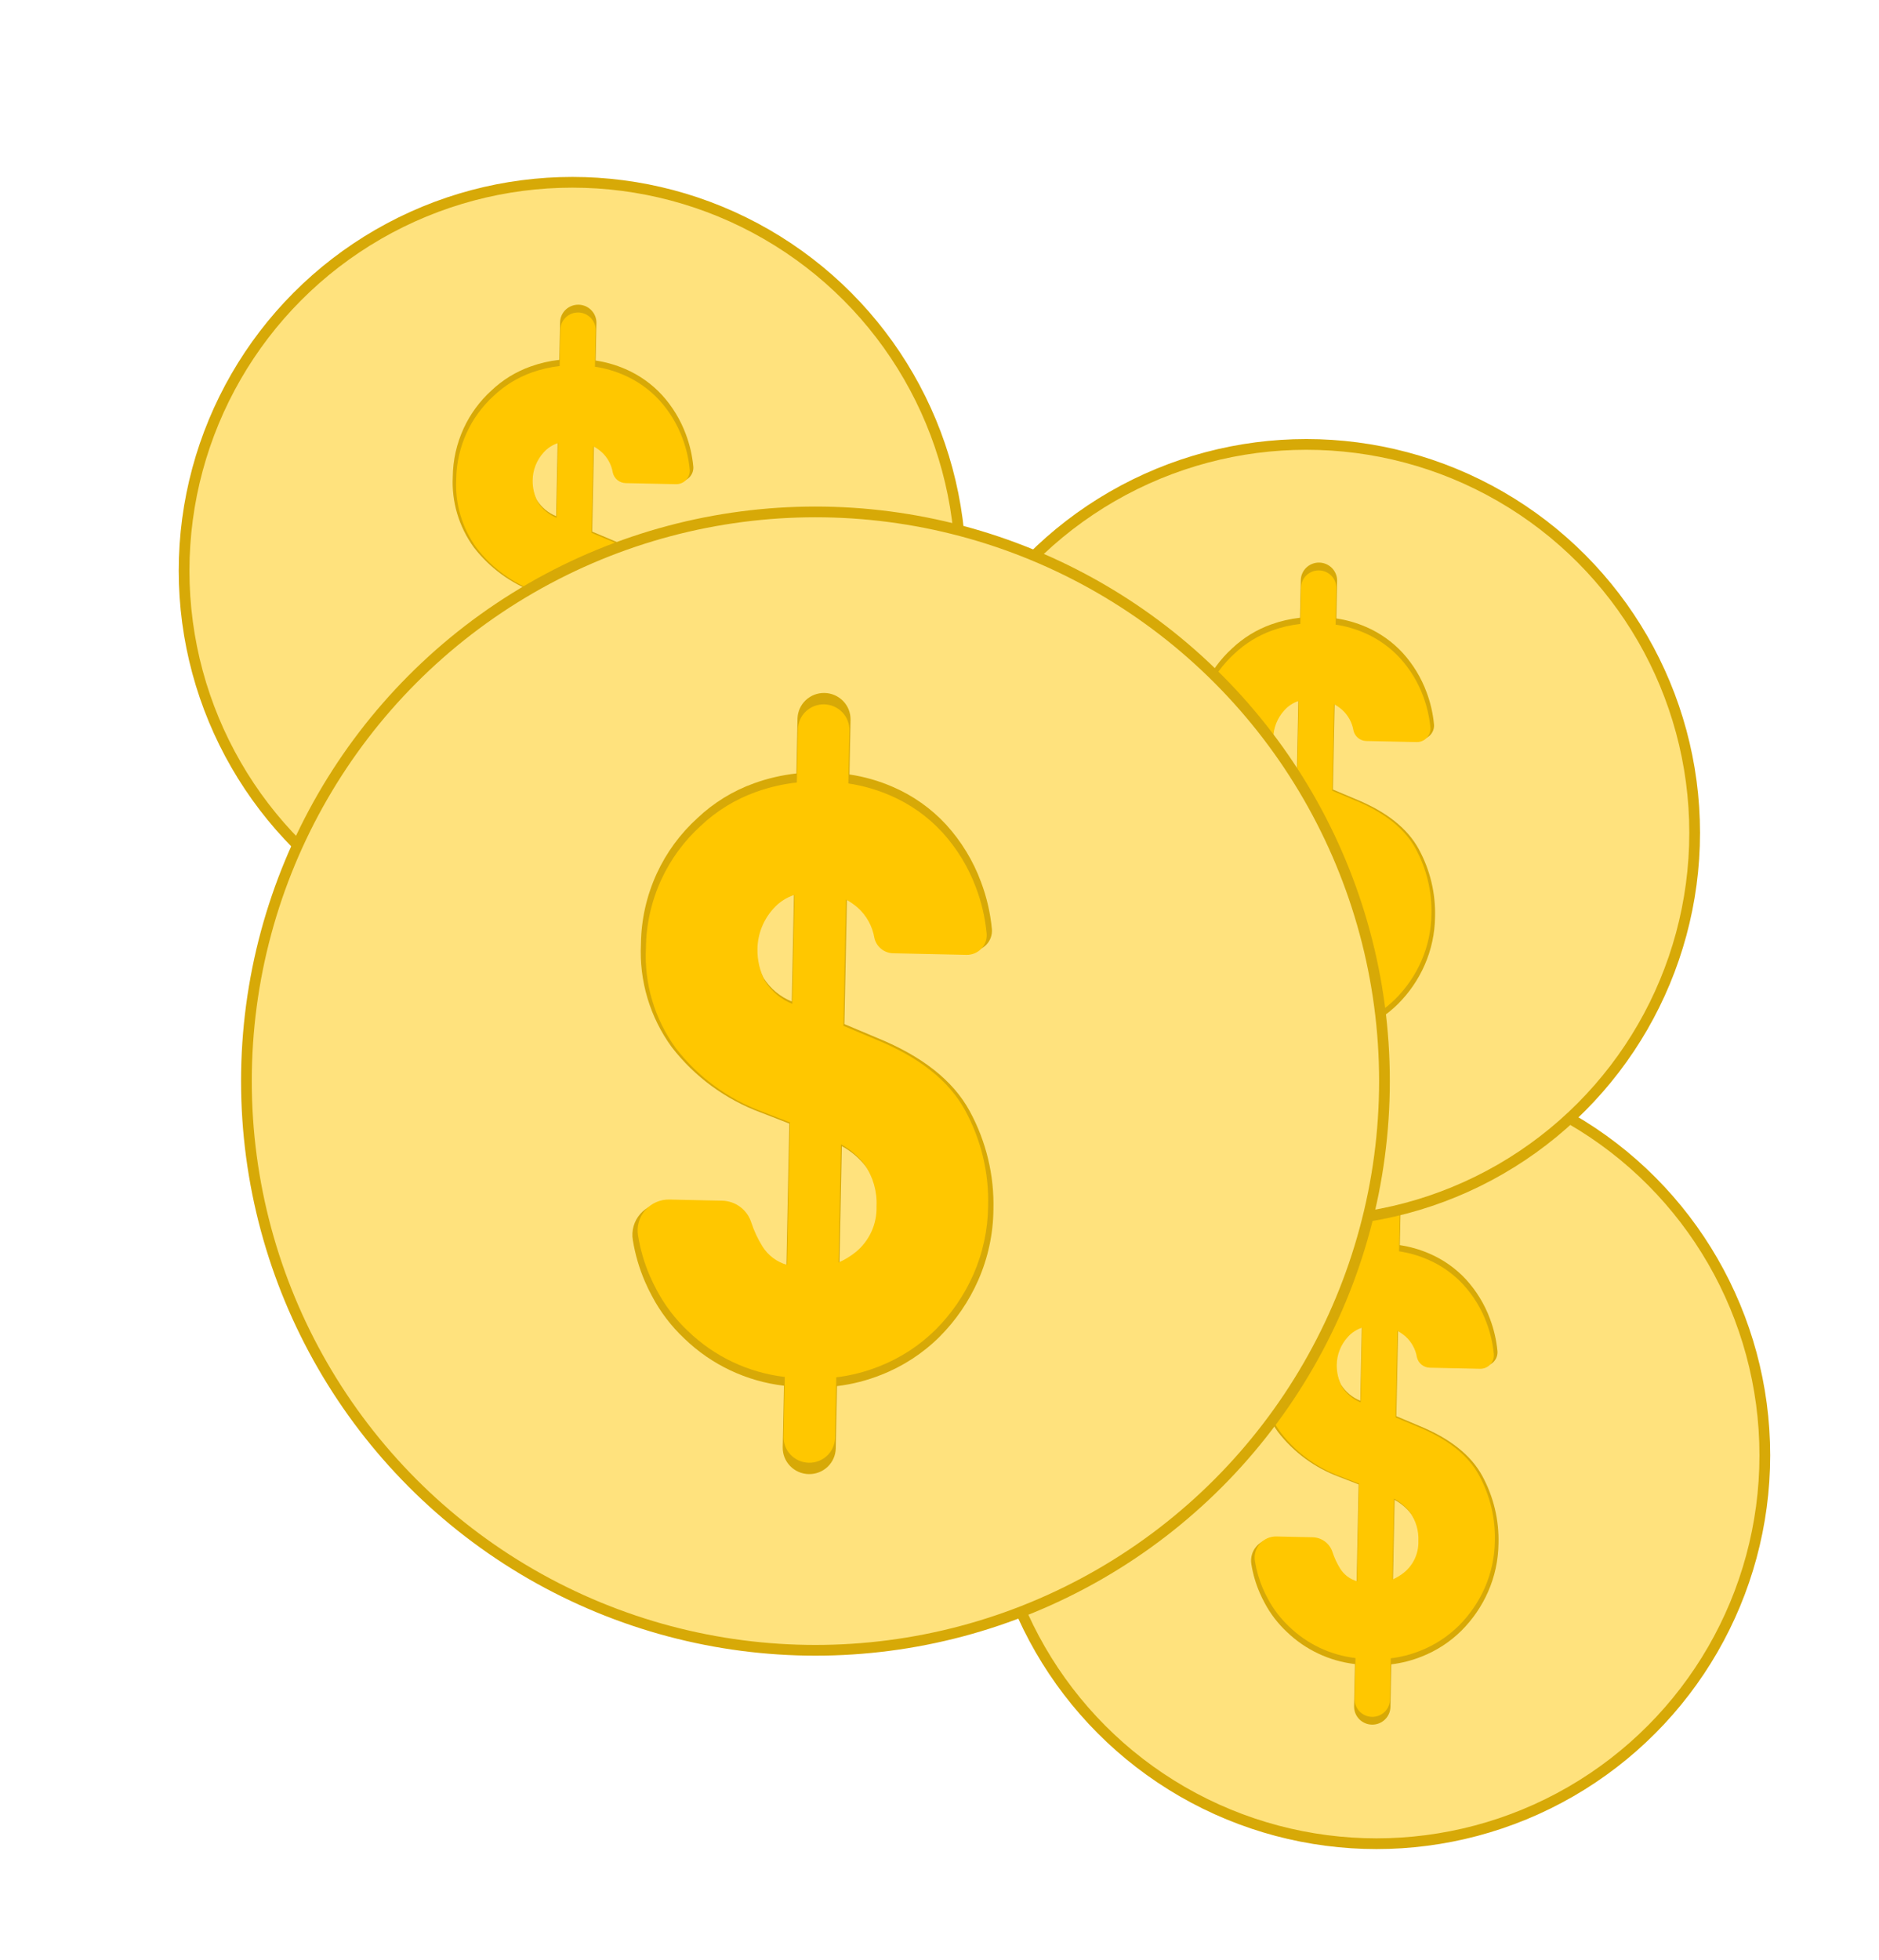<svg width="211" height="220" viewBox="0 0 211 220" fill="none" xmlns="http://www.w3.org/2000/svg">
<g filter="url(#filter0_d_13716_83534)">
<g filter="url(#filter1_d_13716_83534)">
<circle cx="51.849" cy="52.847" r="43.603" fill="#FFE27D" stroke="#D7A907" stroke-width="1.204"/>
<path d="M64.585 37.514C65.028 38.684 65.311 39.907 65.428 41.15C65.447 41.368 65.418 41.587 65.346 41.794C65.273 42 65.157 42.189 65.006 42.348C64.855 42.507 64.672 42.633 64.468 42.717C64.264 42.801 64.045 42.841 63.824 42.836L58.03 42.712C57.676 42.706 57.333 42.581 57.06 42.356C56.786 42.132 56.597 41.822 56.525 41.478C56.369 40.558 55.903 39.718 55.204 39.092C54.92 38.847 54.61 38.632 54.28 38.452L54.077 48.46L56.605 49.525C60.077 50.94 62.449 52.816 63.72 55.155C64.991 57.49 65.621 60.114 65.545 62.765C65.523 64.627 65.126 66.465 64.375 68.171C63.659 69.795 62.645 71.275 61.385 72.534C60.109 73.798 58.583 74.79 56.905 75.448C55.816 75.882 54.674 76.173 53.508 76.313L53.411 81.105C53.406 81.371 53.348 81.632 53.241 81.876C53.132 82.119 52.978 82.338 52.785 82.522C52.591 82.706 52.363 82.85 52.113 82.946C51.863 83.042 51.597 83.088 51.329 83.083C51.061 83.077 50.797 83.019 50.552 82.912C50.306 82.805 50.084 82.651 49.898 82.459C49.713 82.267 49.567 82.041 49.469 81.794C49.372 81.546 49.325 81.282 49.33 81.017L49.426 76.284C46.541 75.945 43.846 74.671 41.764 72.66C40.756 71.713 39.912 70.608 39.269 69.388C39.073 69.026 38.89 68.651 38.722 68.26C38.282 67.24 37.971 66.172 37.795 65.078C37.735 64.722 37.754 64.359 37.852 64.012C37.95 63.666 38.123 63.345 38.361 63.073C38.598 62.8 38.893 62.583 39.225 62.437C39.557 62.29 39.917 62.218 40.28 62.225L42.728 62.28L44.465 62.316C44.98 62.329 45.478 62.501 45.89 62.807C46.302 63.113 46.608 63.539 46.764 64.025C46.983 64.697 47.283 65.341 47.657 65.943C48.102 66.653 48.797 67.175 49.608 67.405L49.837 56.116L47.641 55.261C44.925 54.258 42.55 52.515 40.79 50.233C39.11 47.928 38.274 45.125 38.419 42.288C38.44 40.422 38.854 38.582 39.633 36.885C40.375 35.268 41.438 33.817 42.76 32.617C44.015 31.426 45.508 30.51 47.145 29.926C48.19 29.551 49.277 29.299 50.383 29.177L50.468 24.963C50.479 24.427 50.704 23.917 51.095 23.546C51.288 23.362 51.516 23.218 51.766 23.122C52.015 23.026 52.282 22.979 52.55 22.985C52.818 22.99 53.082 23.048 53.328 23.155C53.574 23.262 53.796 23.416 53.981 23.608C54.167 23.8 54.313 24.026 54.411 24.273C54.508 24.521 54.555 24.785 54.55 25.05L54.465 29.254C55.606 29.424 56.719 29.742 57.777 30.2C59.347 30.873 60.755 31.868 61.909 33.119C63.076 34.401 63.985 35.893 64.585 37.514ZM56.699 62.758C56.755 61.585 56.422 60.425 55.752 59.455C55.25 58.795 54.612 58.249 53.881 57.852L53.69 67.213C54.163 67.006 54.608 66.739 55.013 66.418C55.559 65.979 55.996 65.42 56.289 64.785C56.581 64.15 56.722 63.456 56.699 62.758ZM50.025 46.723L50.201 38.079C49.552 38.287 48.972 38.666 48.523 39.176C47.721 40.059 47.272 41.201 47.26 42.389C47.247 43.265 47.451 44.131 47.853 44.911C48.37 45.724 49.129 46.357 50.025 46.723Z" fill="#D7A907"/>
<path d="M64.209 37.968C64.638 39.103 64.913 40.291 65.027 41.498C65.045 41.709 65.018 41.922 64.947 42.123C64.877 42.323 64.764 42.506 64.617 42.661C64.47 42.815 64.293 42.937 64.095 43.019C63.897 43.1 63.684 43.14 63.47 43.134L57.845 43.014C57.5 43.008 57.167 42.887 56.903 42.669C56.637 42.451 56.454 42.15 56.384 41.816C56.231 40.923 55.779 40.107 55.101 39.5C54.825 39.261 54.524 39.053 54.203 38.878L54.006 48.594L56.461 49.628C59.831 51.002 62.134 52.824 63.369 55.094C64.603 57.361 65.214 59.91 65.14 62.483C65.119 64.29 64.734 66.075 64.004 67.731C63.309 69.309 62.325 70.745 61.102 71.967C59.863 73.195 58.382 74.157 56.752 74.796C55.695 75.218 54.586 75.501 53.455 75.637L53.361 80.289C53.355 80.547 53.299 80.801 53.194 81.037C53.09 81.273 52.939 81.486 52.752 81.664C52.563 81.843 52.342 81.983 52.1 82.076C51.857 82.169 51.599 82.215 51.338 82.209C51.078 82.203 50.822 82.147 50.584 82.043C50.345 81.939 50.129 81.79 49.95 81.604C49.77 81.417 49.628 81.198 49.533 80.958C49.439 80.717 49.393 80.461 49.398 80.203L49.492 75.608C46.69 75.279 44.073 74.043 42.053 72.09C41.073 71.171 40.254 70.097 39.63 68.913C39.44 68.561 39.262 68.198 39.099 67.817C38.672 66.828 38.37 65.79 38.199 64.728C38.141 64.383 38.159 64.03 38.254 63.694C38.349 63.358 38.517 63.046 38.748 62.782C38.978 62.517 39.264 62.307 39.587 62.164C39.909 62.022 40.259 61.952 40.611 61.959L42.988 62.012L44.674 62.047C45.174 62.06 45.658 62.226 46.058 62.524C46.458 62.821 46.755 63.234 46.907 63.706C47.12 64.359 47.411 64.984 47.774 65.568C48.205 66.258 48.88 66.764 49.667 66.988L49.89 56.028L47.758 55.198C45.121 54.224 42.816 52.532 41.106 50.316C39.475 48.078 38.664 45.357 38.804 42.602C38.825 40.791 39.227 39.005 39.983 37.357C40.704 35.787 41.736 34.378 43.019 33.213C44.238 32.057 45.688 31.167 47.276 30.601C48.291 30.236 49.347 29.992 50.42 29.874L50.502 25.782C50.513 25.261 50.732 24.766 51.111 24.406C51.298 24.228 51.52 24.088 51.762 23.994C52.005 23.901 52.264 23.856 52.524 23.861C52.785 23.867 53.041 23.923 53.28 24.027C53.518 24.131 53.733 24.28 53.913 24.466C54.094 24.652 54.236 24.872 54.331 25.112C54.425 25.353 54.471 25.609 54.466 25.867L54.384 29.948C55.491 30.113 56.572 30.422 57.599 30.867C59.123 31.52 60.49 32.486 61.61 33.7C62.743 34.946 63.626 36.394 64.209 37.968ZM56.552 62.476C56.606 61.337 56.283 60.211 55.633 59.27C55.145 58.629 54.526 58.099 53.816 57.713L53.631 66.802C54.09 66.6 54.522 66.341 54.915 66.03C55.446 65.603 55.87 65.06 56.154 64.444C56.438 63.827 56.575 63.154 56.552 62.476ZM50.073 46.908L50.244 38.516C49.613 38.718 49.05 39.086 48.615 39.581C47.836 40.438 47.4 41.547 47.388 42.701C47.376 43.551 47.573 44.392 47.964 45.149C48.466 45.938 49.202 46.553 50.073 46.908Z" fill="#FFC700"/>
</g>
<g filter="url(#filter2_d_13716_83534)">
<circle cx="142.15" cy="152.152" r="43.603" fill="#FFE27D" stroke="#D7A907" stroke-width="1.204"/>
<path d="M154.886 136.819C155.329 137.989 155.611 139.212 155.729 140.455C155.747 140.673 155.719 140.892 155.646 141.099C155.574 141.305 155.458 141.494 155.307 141.653C155.155 141.812 154.972 141.937 154.769 142.021C154.565 142.106 154.346 142.146 154.125 142.141L148.331 142.017C147.976 142.011 147.634 141.885 147.361 141.661C147.087 141.437 146.898 141.127 146.826 140.783C146.669 139.863 146.204 139.022 145.505 138.397C145.221 138.151 144.911 137.937 144.581 137.757L144.377 147.764L146.906 148.829C150.377 150.245 152.749 152.121 154.021 154.459C155.292 156.795 155.922 159.419 155.846 162.07C155.824 163.931 155.427 165.77 154.675 167.475C153.96 169.1 152.946 170.579 151.686 171.838C150.41 173.103 148.884 174.094 147.205 174.752C146.116 175.187 144.975 175.478 143.809 175.618L143.712 180.41C143.707 180.675 143.649 180.937 143.541 181.18C143.433 181.423 143.279 181.643 143.085 181.826C142.891 182.01 142.663 182.154 142.414 182.25C142.164 182.347 141.898 182.393 141.629 182.387C141.362 182.382 141.098 182.324 140.852 182.217C140.606 182.11 140.384 181.956 140.199 181.764C140.014 181.572 139.868 181.346 139.77 181.099C139.673 180.851 139.626 180.587 139.631 180.322L139.727 175.588C136.841 175.25 134.147 173.976 132.065 171.965C131.056 171.018 130.213 169.913 129.569 168.693C129.374 168.331 129.191 167.956 129.023 167.564C128.583 166.545 128.272 165.476 128.096 164.382C128.036 164.027 128.055 163.663 128.153 163.317C128.251 162.97 128.424 162.65 128.662 162.377C128.899 162.105 129.193 161.888 129.526 161.741C129.858 161.595 130.218 161.523 130.581 161.53L133.029 161.585L134.766 161.621C135.28 161.634 135.778 161.805 136.191 162.112C136.603 162.418 136.908 162.843 137.065 163.329C137.284 164.002 137.584 164.646 137.958 165.248C138.402 165.958 139.098 166.479 139.908 166.71L140.138 155.421L137.941 154.566C135.225 153.563 132.851 151.82 131.09 149.538C129.411 147.233 128.575 144.43 128.719 141.592C128.74 139.727 129.155 137.887 129.934 136.189C130.676 134.573 131.739 133.122 133.061 131.922C134.316 130.731 135.809 129.814 137.445 129.231C138.491 128.855 139.578 128.604 140.683 128.482L140.769 124.268C140.78 123.731 141.005 123.222 141.395 122.851C141.589 122.667 141.817 122.523 142.066 122.427C142.316 122.33 142.583 122.284 142.85 122.289C143.119 122.295 143.383 122.353 143.629 122.46C143.874 122.567 144.096 122.721 144.282 122.913C144.468 123.104 144.614 123.33 144.711 123.578C144.808 123.825 144.856 124.09 144.851 124.355L144.766 128.559C145.907 128.729 147.02 129.047 148.078 129.505C149.648 130.178 151.056 131.173 152.21 132.424C153.377 133.706 154.286 135.198 154.886 136.819ZM147 162.063C147.055 160.89 146.722 159.73 146.053 158.76C145.551 158.1 144.913 157.554 144.182 157.156L143.991 166.518C144.464 166.311 144.909 166.043 145.313 165.723C145.86 165.283 146.297 164.724 146.59 164.089C146.882 163.454 147.023 162.761 147 162.063ZM140.326 146.027L140.502 137.383C139.853 137.592 139.272 137.971 138.824 138.481C138.022 139.363 137.573 140.506 137.561 141.694C137.548 142.57 137.751 143.435 138.154 144.216C138.671 145.028 139.429 145.662 140.326 146.027Z" fill="#D7A907"/>
<path d="M154.506 137.272C154.935 138.408 155.21 139.595 155.324 140.803C155.342 141.014 155.315 141.227 155.244 141.427C155.174 141.628 155.061 141.811 154.914 141.965C154.767 142.12 154.59 142.242 154.392 142.323C154.193 142.405 153.981 142.444 153.767 142.439L148.142 142.319C147.797 142.313 147.464 142.191 147.199 141.973C146.934 141.756 146.75 141.455 146.68 141.121C146.528 140.228 146.076 139.412 145.398 138.804C145.122 138.566 144.821 138.358 144.5 138.183L144.303 147.899L146.758 148.933C150.128 150.307 152.431 152.129 153.666 154.399C154.9 156.666 155.511 159.214 155.437 161.788C155.416 163.595 155.03 165.38 154.301 167.036C153.606 168.613 152.622 170.05 151.399 171.272C150.159 172.499 148.679 173.462 147.049 174.101C145.991 174.523 144.883 174.805 143.751 174.941L143.657 179.594C143.652 179.851 143.596 180.106 143.491 180.342C143.386 180.578 143.236 180.791 143.049 180.969C142.86 181.147 142.639 181.287 142.397 181.381C142.154 181.474 141.896 181.519 141.635 181.514C141.375 181.508 141.119 181.452 140.881 181.348C140.642 181.244 140.426 181.095 140.246 180.908C140.066 180.722 139.925 180.503 139.83 180.262C139.736 180.022 139.69 179.766 139.695 179.508L139.788 174.913C136.986 174.584 134.37 173.347 132.349 171.394C131.37 170.475 130.551 169.402 129.926 168.218C129.736 167.866 129.559 167.503 129.396 167.122C128.969 166.133 128.667 165.095 128.496 164.033C128.437 163.688 128.456 163.335 128.551 162.999C128.646 162.662 128.814 162.351 129.045 162.086C129.275 161.822 129.561 161.611 129.884 161.469C130.206 161.327 130.556 161.256 130.908 161.263L133.285 161.317L134.971 161.352C135.471 161.365 135.955 161.531 136.355 161.828C136.755 162.126 137.052 162.539 137.204 163.011C137.416 163.664 137.708 164.289 138.071 164.873C138.502 165.563 139.177 166.069 139.964 166.292L140.187 155.333L138.055 154.503C135.418 153.529 133.113 151.836 131.403 149.621C129.772 147.383 128.961 144.662 129.101 141.907C129.122 140.096 129.524 138.309 130.28 136.661C131.001 135.092 132.033 133.683 133.316 132.518C134.535 131.362 135.984 130.472 137.573 129.906C138.588 129.541 139.644 129.297 140.717 129.178L140.799 125.087C140.81 124.566 141.029 124.071 141.408 123.711C141.595 123.533 141.817 123.393 142.059 123.299C142.302 123.206 142.561 123.16 142.821 123.166C143.081 123.172 143.338 123.228 143.577 123.332C143.815 123.435 144.03 123.585 144.21 123.771C144.391 123.957 144.532 124.177 144.627 124.417C144.721 124.657 144.768 124.914 144.763 125.171L144.681 129.253C145.788 129.418 146.869 129.727 147.896 130.172C149.42 130.825 150.787 131.791 151.907 133.005C153.04 134.25 153.923 135.699 154.506 137.272ZM146.849 161.781C146.903 160.642 146.58 159.516 145.93 158.574C145.442 157.934 144.823 157.403 144.113 157.017L143.927 166.106C144.387 165.905 144.819 165.646 145.212 165.334C145.743 164.908 146.167 164.365 146.451 163.749C146.735 163.132 146.872 162.459 146.849 161.781ZM140.369 146.213L140.541 137.82C139.91 138.023 139.347 138.391 138.912 138.886C138.133 139.743 137.697 140.852 137.685 142.005C137.673 142.856 137.87 143.696 138.261 144.454C138.763 145.243 139.499 145.858 140.369 146.213Z" fill="#FFC700"/>
</g>
<g filter="url(#filter3_d_13716_83534)">
<circle cx="134.271" cy="82.273" r="43.603" fill="#FFE27D" stroke="#D7A907" stroke-width="1.204"/>
<path d="M147.761 66.465C148.204 67.635 148.486 68.858 148.604 70.101C148.622 70.319 148.594 70.539 148.521 70.745C148.449 70.951 148.333 71.14 148.182 71.299C148.03 71.458 147.847 71.584 147.644 71.668C147.44 71.752 147.221 71.793 147 71.787L141.206 71.663C140.851 71.657 140.509 71.532 140.236 71.308C139.962 71.083 139.773 70.773 139.701 70.429C139.544 69.51 139.079 68.669 138.38 68.043C138.096 67.798 137.786 67.583 137.456 67.403L137.252 77.411L139.781 78.476C143.252 79.891 145.624 81.768 146.896 84.106C148.167 86.441 148.797 89.066 148.721 91.716C148.699 93.578 148.302 95.416 147.55 97.122C146.835 98.747 145.821 100.226 144.561 101.485C143.285 102.749 141.759 103.741 140.08 104.399C138.991 104.833 137.85 105.124 136.684 105.264L136.587 110.056C136.582 110.322 136.524 110.584 136.416 110.827C136.308 111.07 136.154 111.289 135.96 111.473C135.766 111.657 135.538 111.801 135.289 111.897C135.039 111.993 134.773 112.04 134.504 112.034C134.237 112.028 133.973 111.97 133.727 111.863C133.481 111.756 133.259 111.602 133.074 111.411C132.889 111.219 132.743 110.993 132.645 110.745C132.548 110.498 132.501 110.234 132.506 109.968L132.602 105.235C129.716 104.897 127.022 103.623 124.94 101.611C123.931 100.665 123.088 99.559 122.444 98.339C122.249 97.977 122.066 97.603 121.898 97.211C121.458 96.192 121.147 95.123 120.971 94.029C120.911 93.674 120.93 93.31 121.028 92.963C121.126 92.617 121.299 92.296 121.537 92.024C121.774 91.751 122.068 91.534 122.401 91.388C122.733 91.241 123.093 91.169 123.456 91.176L125.904 91.231L127.641 91.268C128.155 91.28 128.653 91.452 129.066 91.758C129.478 92.064 129.783 92.49 129.94 92.976C130.159 93.648 130.459 94.292 130.833 94.894C131.277 95.605 131.973 96.126 132.783 96.356L133.013 85.067L130.816 84.213C128.1 83.209 125.726 81.466 123.965 79.184C122.286 76.879 121.45 74.076 121.594 71.239C121.615 69.373 122.03 67.533 122.809 65.836C123.551 64.22 124.614 62.768 125.936 61.568C127.191 60.377 128.684 59.461 130.32 58.878C131.366 58.502 132.453 58.251 133.558 58.129L133.644 53.914C133.655 53.378 133.88 52.868 134.27 52.497C134.464 52.313 134.692 52.169 134.941 52.073C135.191 51.977 135.458 51.93 135.725 51.936C135.994 51.942 136.258 52 136.504 52.106C136.749 52.213 136.971 52.367 137.157 52.559C137.343 52.751 137.489 52.977 137.586 53.224C137.683 53.472 137.731 53.736 137.726 54.002L137.641 58.206C138.782 58.375 139.895 58.694 140.953 59.151C142.523 59.824 143.931 60.819 145.085 62.07C146.252 63.353 147.161 64.845 147.761 66.465ZM139.875 91.709C139.93 90.536 139.597 89.376 138.928 88.406C138.426 87.747 137.788 87.2 137.057 86.803L136.866 96.165C137.339 95.957 137.784 95.69 138.188 95.369C138.735 94.93 139.172 94.371 139.465 93.736C139.757 93.101 139.898 92.407 139.875 91.709ZM133.201 75.674L133.377 67.03C132.728 67.238 132.147 67.617 131.699 68.127C130.897 69.01 130.448 70.152 130.436 71.34C130.423 72.216 130.626 73.082 131.029 73.862C131.546 74.675 132.304 75.308 133.201 75.674Z" fill="#D7A907"/>
<path d="M147.381 66.919C147.81 68.055 148.085 69.242 148.199 70.449C148.217 70.66 148.19 70.873 148.119 71.074C148.049 71.274 147.936 71.457 147.789 71.612C147.642 71.766 147.465 71.888 147.267 71.97C147.068 72.052 146.856 72.091 146.642 72.085L141.017 71.965C140.672 71.96 140.339 71.838 140.074 71.62C139.809 71.402 139.625 71.101 139.555 70.767C139.403 69.874 138.951 69.058 138.273 68.451C137.997 68.213 137.696 68.004 137.375 67.829L137.178 77.545L139.633 78.579C143.003 79.953 145.306 81.775 146.541 84.045C147.775 86.313 148.386 88.861 148.312 91.434C148.291 93.242 147.905 95.026 147.176 96.682C146.481 98.26 145.497 99.696 144.274 100.918C143.034 102.146 141.554 103.109 139.924 103.748C138.866 104.169 137.758 104.452 136.626 104.588L136.532 109.24C136.527 109.498 136.471 109.752 136.366 109.988C136.261 110.224 136.111 110.437 135.924 110.615C135.735 110.794 135.514 110.934 135.272 111.027C135.029 111.12 134.771 111.166 134.51 111.16C134.25 111.154 133.994 111.098 133.756 110.994C133.517 110.89 133.301 110.741 133.121 110.555C132.941 110.369 132.8 110.149 132.705 109.909C132.611 109.668 132.565 109.412 132.57 109.154L132.663 104.559C129.861 104.231 127.245 102.994 125.224 101.041C124.245 100.122 123.426 99.049 122.801 97.864C122.611 97.513 122.434 97.149 122.271 96.769C121.844 95.779 121.542 94.742 121.371 93.679C121.312 93.335 121.331 92.981 121.426 92.645C121.521 92.309 121.689 91.997 121.92 91.733C122.15 91.468 122.436 91.258 122.759 91.115C123.081 90.973 123.431 90.903 123.783 90.91L126.16 90.963L127.846 90.999C128.346 91.011 128.83 91.177 129.23 91.475C129.63 91.772 129.927 92.185 130.079 92.657C130.291 93.31 130.583 93.935 130.946 94.519C131.377 95.209 132.052 95.715 132.839 95.939L133.062 84.979L130.93 84.149C128.293 83.175 125.988 81.483 124.278 79.267C122.647 77.029 121.836 74.308 121.976 71.553C121.997 69.742 122.399 67.956 123.155 66.308C123.876 64.738 124.908 63.329 126.191 62.164C127.41 61.008 128.859 60.118 130.448 59.552C131.463 59.187 132.519 58.943 133.592 58.825L133.674 54.733C133.685 54.212 133.904 53.718 134.283 53.357C134.47 53.179 134.692 53.039 134.934 52.946C135.177 52.852 135.436 52.807 135.696 52.812C135.956 52.818 136.213 52.874 136.452 52.978C136.69 53.082 136.905 53.231 137.085 53.417C137.266 53.604 137.407 53.823 137.502 54.063C137.596 54.304 137.643 54.56 137.638 54.818L137.556 58.9C138.663 59.065 139.744 59.373 140.771 59.818C142.295 60.471 143.662 61.437 144.782 62.652C145.915 63.897 146.798 65.345 147.381 66.919ZM139.724 91.427C139.778 90.288 139.455 89.163 138.805 88.221C138.317 87.58 137.698 87.05 136.988 86.664L136.802 95.753C137.262 95.552 137.694 95.292 138.087 94.981C138.618 94.554 139.042 94.011 139.326 93.395C139.61 92.779 139.747 92.105 139.724 91.427ZM133.244 75.859L133.416 67.467C132.785 67.669 132.222 68.037 131.787 68.532C131.008 69.389 130.572 70.498 130.56 71.652C130.548 72.502 130.745 73.343 131.136 74.1C131.638 74.889 132.374 75.504 133.244 75.859Z" fill="#FFC700"/>
</g>
<g filter="url(#filter4_d_13716_83534)">
<circle cx="79.144" cy="110.145" r="63.898" fill="#FFE27D" stroke="#D7A907" stroke-width="1.204"/>
<path d="M97.729 87.772C98.374 89.479 98.787 91.264 98.958 93.078C98.986 93.396 98.945 93.716 98.838 94.017C98.733 94.318 98.563 94.594 98.343 94.826C98.122 95.058 97.855 95.241 97.558 95.364C97.26 95.486 96.94 95.545 96.618 95.537L88.164 95.356C87.647 95.348 87.147 95.165 86.748 94.838C86.349 94.51 86.074 94.058 85.968 93.556C85.74 92.214 85.06 90.987 84.04 90.075C83.626 89.717 83.174 89.403 82.692 89.141L82.395 103.743L86.085 105.297C91.15 107.362 94.611 110.1 96.466 113.512C98.321 116.919 99.24 120.749 99.129 124.616C99.097 127.333 98.517 130.015 97.421 132.504C96.377 134.875 94.898 137.033 93.059 138.87C91.197 140.715 88.971 142.162 86.522 143.122C84.933 143.756 83.267 144.18 81.566 144.385L81.425 151.377C81.418 151.764 81.332 152.146 81.175 152.501C81.018 152.856 80.792 153.176 80.51 153.444C80.227 153.712 79.894 153.922 79.53 154.063C79.166 154.203 78.778 154.271 78.386 154.262C77.995 154.254 77.61 154.169 77.252 154.013C76.893 153.857 76.569 153.633 76.299 153.353C76.028 153.073 75.815 152.743 75.673 152.382C75.531 152.021 75.462 151.636 75.47 151.248L75.61 144.342C71.399 143.848 67.468 141.99 64.43 139.054C62.959 137.673 61.728 136.06 60.789 134.28C60.503 133.752 60.236 133.205 59.991 132.634C59.349 131.147 58.896 129.587 58.638 127.991C58.551 127.473 58.579 126.942 58.722 126.436C58.865 125.931 59.117 125.463 59.465 125.065C59.81 124.668 60.24 124.351 60.725 124.137C61.209 123.924 61.735 123.818 62.264 123.828L65.836 123.909L68.371 123.962C69.122 123.981 69.848 124.231 70.45 124.678C71.051 125.124 71.497 125.745 71.726 126.455C72.045 127.436 72.483 128.376 73.029 129.253C73.677 130.29 74.692 131.051 75.875 131.387L76.209 114.915L73.005 113.668C69.042 112.204 65.577 109.66 63.008 106.331C60.557 102.967 59.337 98.878 59.548 94.738C59.579 92.016 60.184 89.331 61.32 86.854C62.403 84.496 63.955 82.378 65.883 80.627C67.714 78.889 69.893 77.552 72.281 76.701C73.806 76.153 75.393 75.786 77.005 75.608L77.13 69.458C77.146 68.676 77.474 67.932 78.044 67.391C78.326 67.123 78.659 66.913 79.023 66.772C79.388 66.632 79.777 66.564 80.167 66.572C80.559 66.58 80.945 66.665 81.304 66.821C81.661 66.977 81.985 67.201 82.256 67.481C82.528 67.761 82.74 68.091 82.883 68.452C83.024 68.813 83.093 69.199 83.086 69.586L82.963 75.72C84.627 75.968 86.252 76.432 87.795 77.1C90.085 78.082 92.141 79.534 93.824 81.359C95.527 83.23 96.853 85.407 97.729 87.772ZM86.222 124.606C86.303 122.894 85.817 121.202 84.84 119.787C84.108 118.824 83.177 118.027 82.11 117.447L81.831 131.107C82.522 130.805 83.171 130.415 83.761 129.947C84.559 129.306 85.197 128.49 85.624 127.563C86.05 126.637 86.256 125.625 86.222 124.606ZM76.484 101.209L76.741 88.596C75.793 88.9 74.947 89.453 74.293 90.197C73.122 91.485 72.467 93.152 72.449 94.886C72.431 96.163 72.727 97.427 73.315 98.565C74.069 99.751 75.176 100.675 76.484 101.209Z" fill="#D7A907"/>
<path d="M97.176 88.433C97.802 90.09 98.203 91.823 98.369 93.584C98.395 93.893 98.356 94.204 98.252 94.496C98.15 94.788 97.986 95.056 97.771 95.281C97.557 95.506 97.298 95.684 97.01 95.803C96.72 95.922 96.41 95.98 96.097 95.972L87.889 95.796C87.387 95.788 86.901 95.611 86.515 95.293C86.127 94.975 85.86 94.536 85.758 94.048C85.535 92.746 84.876 91.555 83.886 90.669C83.483 90.321 83.045 90.017 82.576 89.762L82.288 103.939L85.871 105.447C90.788 107.452 94.148 110.111 95.95 113.423C97.75 116.731 98.643 120.449 98.535 124.204C98.504 126.842 97.941 129.445 96.877 131.862C95.863 134.164 94.427 136.259 92.642 138.043C90.834 139.834 88.673 141.239 86.295 142.171C84.752 142.786 83.135 143.198 81.484 143.397L81.346 150.185C81.339 150.561 81.256 150.932 81.104 151.277C80.951 151.621 80.732 151.932 80.458 152.192C80.184 152.452 79.861 152.656 79.507 152.793C79.153 152.929 78.776 152.995 78.396 152.987C78.016 152.978 77.642 152.896 77.295 152.745C76.947 152.593 76.632 152.375 76.369 152.104C76.107 151.832 75.9 151.512 75.762 151.161C75.624 150.81 75.557 150.436 75.565 150.06L75.701 143.355C71.613 142.876 67.796 141.071 64.847 138.222C63.418 136.881 62.223 135.315 61.311 133.587C61.034 133.073 60.775 132.543 60.537 131.988C59.914 130.544 59.474 129.03 59.223 127.48C59.139 126.977 59.166 126.462 59.305 125.971C59.444 125.48 59.689 125.026 60.026 124.64C60.361 124.254 60.779 123.947 61.25 123.739C61.719 123.531 62.23 123.429 62.744 123.439L66.212 123.517L68.672 123.569C69.401 123.587 70.107 123.83 70.691 124.263C71.275 124.697 71.708 125.3 71.93 125.989C72.24 126.941 72.665 127.854 73.195 128.706C73.824 129.712 74.809 130.451 75.958 130.777L76.282 114.785L73.171 113.574C69.324 112.153 65.96 109.684 63.466 106.451C61.086 103.186 59.902 99.215 60.107 95.195C60.137 92.553 60.724 89.946 61.827 87.542C62.879 85.252 64.385 83.196 66.257 81.496C68.035 79.809 70.151 78.51 72.469 77.684C73.95 77.152 75.49 76.796 77.055 76.623L77.176 70.653C77.192 69.893 77.511 69.171 78.064 68.645C78.338 68.385 78.661 68.181 79.015 68.045C79.368 67.908 79.746 67.842 80.126 67.85C80.506 67.858 80.88 67.941 81.229 68.092C81.576 68.243 81.891 68.461 82.153 68.733C82.417 69.005 82.623 69.325 82.762 69.676C82.899 70.026 82.966 70.4 82.959 70.776L82.84 76.732C84.455 76.973 86.032 77.423 87.531 78.072C89.755 79.025 91.75 80.434 93.384 82.207C95.037 84.023 96.325 86.137 97.176 88.433ZM86.004 124.194C86.082 122.532 85.611 120.89 84.662 119.515C83.951 118.581 83.047 117.807 82.011 117.244L81.741 130.506C82.412 130.212 83.041 129.833 83.614 129.379C84.389 128.757 85.008 127.965 85.423 127.065C85.837 126.166 86.036 125.183 86.004 124.194ZM76.549 101.478L76.799 89.233C75.879 89.528 75.057 90.065 74.422 90.787C73.286 92.038 72.649 93.656 72.632 95.339C72.614 96.58 72.902 97.806 73.472 98.912C74.205 100.063 75.279 100.96 76.549 101.478Z" fill="#FFC700"/>
</g>
</g>
<defs>
<filter id="filter0_d_13716_83534" x="2.645" y="3.643" width="196.711" height="205.713" filterUnits="userSpaceOnUse" color-interpolation-filters="sRGB">
<feFlood flood-opacity="0" result="BackgroundImageFix"/>
<feColorMatrix in="SourceAlpha" type="matrix" values="0 0 0 0 0 0 0 0 0 0 0 0 0 0 0 0 0 0 127 0" result="hardAlpha"/>
<feMorphology radius="1" operator="erode" in="SourceAlpha" result="effect1_dropShadow_13716_83534"/>
<feOffset dx="4" dy="4"/>
<feGaussianBlur stdDeviation="5"/>
<feComposite in2="hardAlpha" operator="out"/>
<feColorMatrix type="matrix" values="0 0 0 0 0.098 0 0 0 0 0.118 0 0 0 0 0.31 0 0 0 0.25 0"/>
<feBlend mode="normal" in2="BackgroundImageFix" result="effect1_dropShadow_13716_83534"/>
<feBlend mode="normal" in="SourceGraphic" in2="effect1_dropShadow_13716_83534" result="shape"/>
</filter>
<filter id="filter1_d_13716_83534" x="0.423" y="0.218" width="119.703" height="119.701" filterUnits="userSpaceOnUse" color-interpolation-filters="sRGB">
<feFlood flood-opacity="0" result="BackgroundImageFix"/>
<feColorMatrix in="SourceAlpha" type="matrix" values="0 0 0 0 0 0 0 0 0 0 0 0 0 0 0 0 0 0 127 0" result="hardAlpha"/>
<feOffset dx="8.425" dy="7.221"/>
<feGaussianBlur stdDeviation="7.823"/>
<feComposite in2="hardAlpha" operator="out"/>
<feColorMatrix type="matrix" values="0 0 0 0 0.871 0 0 0 0 0.651 0 0 0 0 0.11 0 0 0 0.3 0"/>
<feBlend mode="normal" in2="BackgroundImageFix" result="effect1_dropShadow_13716_83534"/>
<feBlend mode="normal" in="SourceGraphic" in2="effect1_dropShadow_13716_83534" result="shape"/>
</filter>
<filter id="filter2_d_13716_83534" x="90.724" y="99.522" width="119.703" height="119.701" filterUnits="userSpaceOnUse" color-interpolation-filters="sRGB">
<feFlood flood-opacity="0" result="BackgroundImageFix"/>
<feColorMatrix in="SourceAlpha" type="matrix" values="0 0 0 0 0 0 0 0 0 0 0 0 0 0 0 0 0 0 127 0" result="hardAlpha"/>
<feOffset dx="8.425" dy="7.221"/>
<feGaussianBlur stdDeviation="7.823"/>
<feComposite in2="hardAlpha" operator="out"/>
<feColorMatrix type="matrix" values="0 0 0 0 0.871 0 0 0 0 0.651 0 0 0 0 0.11 0 0 0 0.3 0"/>
<feBlend mode="normal" in2="BackgroundImageFix" result="effect1_dropShadow_13716_83534"/>
<feBlend mode="normal" in="SourceGraphic" in2="effect1_dropShadow_13716_83534" result="shape"/>
</filter>
<filter id="filter3_d_13716_83534" x="82.845" y="29.643" width="119.703" height="119.701" filterUnits="userSpaceOnUse" color-interpolation-filters="sRGB">
<feFlood flood-opacity="0" result="BackgroundImageFix"/>
<feColorMatrix in="SourceAlpha" type="matrix" values="0 0 0 0 0 0 0 0 0 0 0 0 0 0 0 0 0 0 127 0" result="hardAlpha"/>
<feOffset dx="8.425" dy="7.221"/>
<feGaussianBlur stdDeviation="7.823"/>
<feComposite in2="hardAlpha" operator="out"/>
<feColorMatrix type="matrix" values="0 0 0 0 0.871 0 0 0 0 0.651 0 0 0 0 0.11 0 0 0 0.3 0"/>
<feBlend mode="normal" in2="BackgroundImageFix" result="effect1_dropShadow_13716_83534"/>
<feBlend mode="normal" in="SourceGraphic" in2="effect1_dropShadow_13716_83534" result="shape"/>
</filter>
<filter id="filter4_d_13716_83534" x="7.423" y="37.22" width="160.293" height="160.293" filterUnits="userSpaceOnUse" color-interpolation-filters="sRGB">
<feFlood flood-opacity="0" result="BackgroundImageFix"/>
<feColorMatrix in="SourceAlpha" type="matrix" values="0 0 0 0 0 0 0 0 0 0 0 0 0 0 0 0 0 0 127 0" result="hardAlpha"/>
<feOffset dx="8.425" dy="7.221"/>
<feGaussianBlur stdDeviation="7.823"/>
<feComposite in2="hardAlpha" operator="out"/>
<feColorMatrix type="matrix" values="0 0 0 0 0.871 0 0 0 0 0.651 0 0 0 0 0.11 0 0 0 0.3 0"/>
<feBlend mode="normal" in2="BackgroundImageFix" result="effect1_dropShadow_13716_83534"/>
<feBlend mode="normal" in="SourceGraphic" in2="effect1_dropShadow_13716_83534" result="shape"/>
</filter>
</defs>
</svg>
